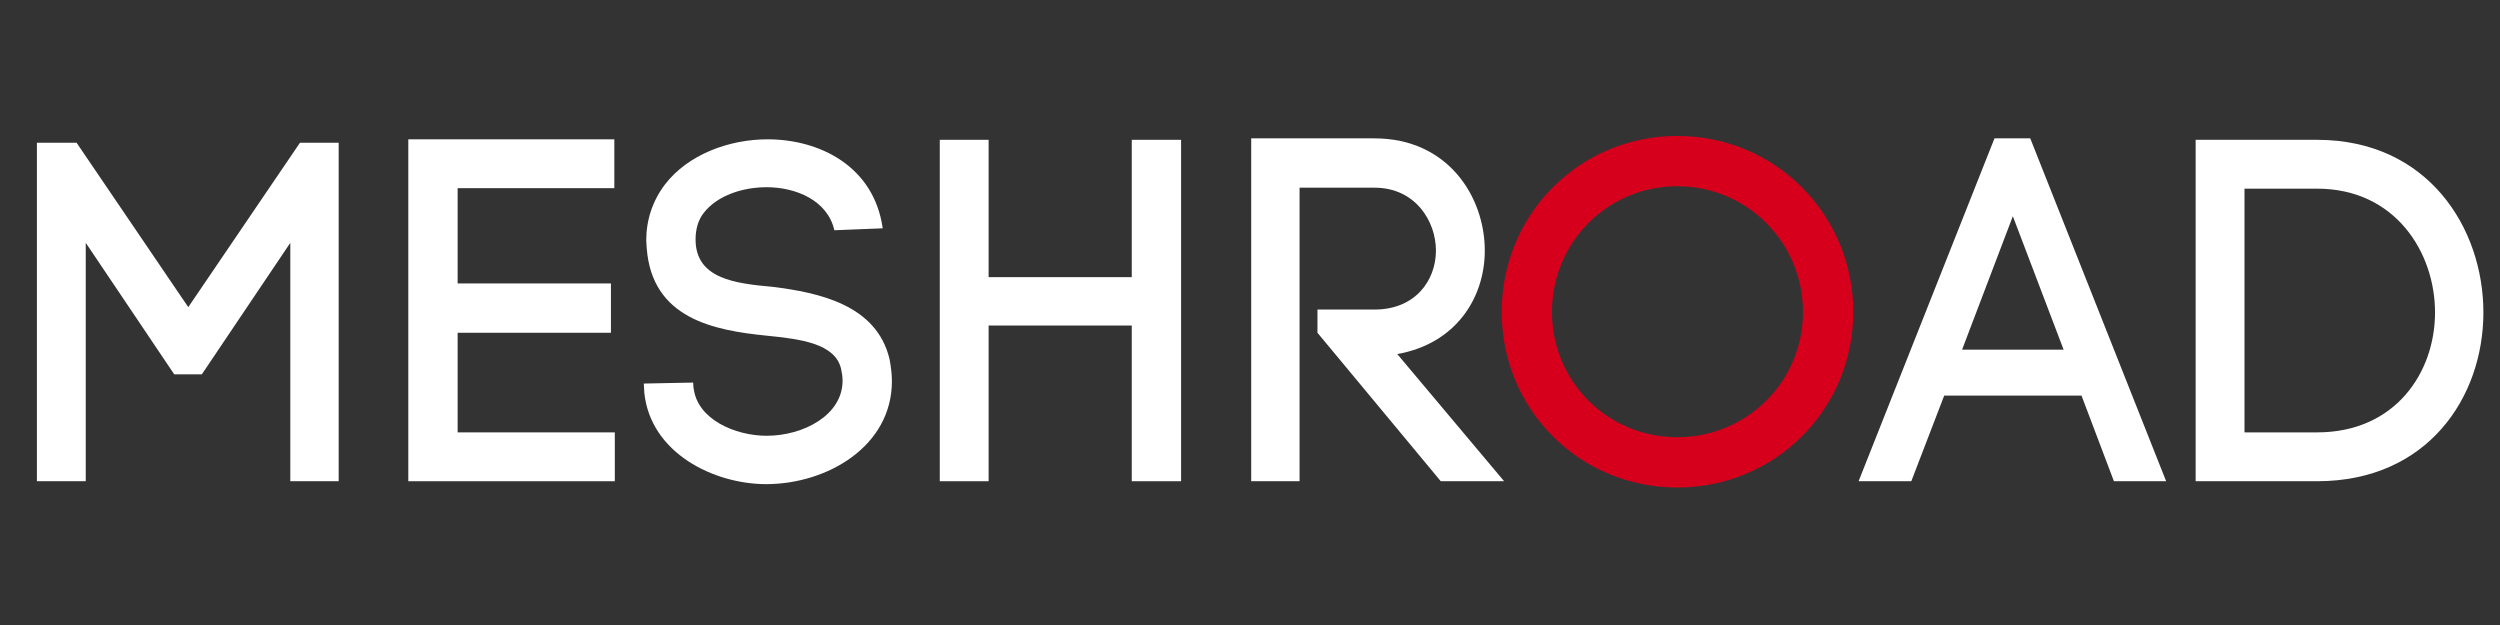 <?xml version="1.0" encoding="UTF-8"?>
<svg xmlns="http://www.w3.org/2000/svg" xmlns:xlink="http://www.w3.org/1999/xlink" width="1188pt" height="297pt" viewBox="0 0 1188 297" version="1.2">
<rect x="0" y="0" width="1188" height="297" fill="#333333" stroke="none"/>
<defs>
<g>
<symbol overflow="visible" id="glyph0-0">
<path style="stroke:none;" d="M 19.762 0 L 42.973 0 L 42.973 -113.293 L 85.027 -50.785 L 98.125 -50.785 L 140.18 -113.293 L 140.18 0 L 163.16 0 L 163.16 -160.863 L 144.777 -160.863 L 91.691 -82.73 L 38.605 -160.863 L 19.762 -160.863 Z M 19.762 0 "/>
</symbol>
<symbol overflow="visible" id="glyph0-1">
<path style="stroke:none;" d="M 117.891 -23.211 L 43.203 -23.211 L 43.203 -70.551 L 116.051 -70.551 L 116.051 -93.988 L 43.203 -93.988 L 43.203 -139.262 L 117.66 -139.262 L 117.66 -162.473 L 19.762 -162.473 L 19.762 0 L 117.891 0 Z M 117.891 -23.211 "/>
</symbol>
<symbol overflow="visible" id="glyph0-2">
<path style="stroke:none;" d="M 100.195 -119.27 L 123.176 -120.188 C 119.039 -149.602 93.301 -162.473 68.48 -162.473 C 49.867 -162.473 30.562 -155.117 19.762 -141.098 C 13.789 -133.285 10.801 -124.094 10.801 -114.441 C 10.801 -113.293 11.031 -111.914 11.031 -110.535 L 11.031 -110.766 C 13.559 -77.215 42.973 -71.699 68.023 -69.172 C 84.109 -67.562 100.652 -65.492 103.41 -53.316 C 103.871 -51.246 104.102 -49.406 104.102 -47.801 C 104.102 -31.254 85.258 -21.602 68.023 -21.602 C 53.086 -21.602 34.93 -29.414 33.32 -44.352 L 33.32 -43.434 L 33.09 -46.879 L 9.652 -46.422 L 9.883 -42.055 C 12.867 -13.328 42.973 1.379 67.793 1.379 C 96.746 1.379 127.543 -16.547 127.543 -47.57 C 127.543 -50.785 127.082 -54.691 126.391 -58.141 C 120.188 -83.879 92.84 -89.625 70.781 -92.383 C 52.855 -93.988 34.242 -96.289 34.242 -114.902 C 34.242 -119.496 35.391 -124.094 38.148 -127.543 C 44.812 -136.043 56.992 -139.719 68.023 -139.719 C 81.809 -139.719 96.977 -133.516 100.195 -119.27 Z M 100.195 -119.27 "/>
</symbol>
<symbol overflow="visible" id="glyph0-3">
<path style="stroke:none;" d="M 110.996 -96.977 L 42.973 -96.977 L 42.973 -162.242 L 19.762 -162.242 L 19.762 0 L 42.973 0 L 42.973 -73.996 L 110.996 -73.996 L 110.996 0 L 134.434 0 L 134.434 -162.242 L 110.996 -162.242 Z M 110.996 -96.977 "/>
</symbol>
<symbol overflow="visible" id="glyph0-4">
<path style="stroke:none;" d="M 78.363 -81.582 L 51.246 -81.582 L 51.246 -70.551 L 109.848 0 L 139.949 0 L 89.164 -60.438 C 116.742 -65.266 130.758 -86.867 130.758 -109.617 C 130.758 -135.125 113.293 -162.93 78.363 -162.93 L 19.762 -162.93 L 19.762 0 L 42.742 0 L 42.742 -139.492 L 78.363 -139.492 C 97.895 -139.492 107.547 -123.406 107.547 -109.617 C 107.547 -95.598 97.895 -81.582 78.363 -81.582 Z M 78.363 -81.582 "/>
</symbol>
<symbol overflow="visible" id="glyph0-5">
<path style="stroke:none;" d="M 8.043 -80.43 C 8.043 -34.012 45.043 2.988 91.461 2.988 C 137.883 2.988 175.109 -34.012 175.109 -80.43 C 175.109 -126.852 137.883 -164.078 91.461 -164.078 C 45.043 -164.078 8.043 -126.852 8.043 -80.43 Z M 31.941 -80.43 C 31.941 -113.523 58.371 -140.18 91.461 -140.18 C 124.555 -140.18 151.211 -113.523 151.211 -80.43 C 151.211 -47.34 124.555 -20.914 91.461 -20.914 C 58.371 -20.914 31.941 -47.34 31.941 -80.43 Z M 31.941 -80.43 "/>
</symbol>
<symbol overflow="visible" id="glyph0-6">
<path style="stroke:none;" d="M 39.758 -40.676 L 105.02 -40.676 L 120.418 0 L 145.234 0 L 80.66 -162.93 L 63.656 -162.93 L -0.918 0 L 24.129 0 Z M 96.516 -62.508 L 48.258 -62.508 L 72.387 -125.934 Z M 96.516 -62.508 "/>
</symbol>
<symbol overflow="visible" id="glyph0-7">
<path style="stroke:none;" d="M 77.445 -162.242 L 19.762 -162.242 L 19.762 0 L 77.445 0 C 130.07 0 156.496 -39.984 156.496 -80.203 C 156.496 -120.418 130.07 -162.242 77.445 -162.242 Z M 77.445 -23.211 L 42.973 -23.211 L 42.973 -139.031 L 77.445 -139.031 C 114.672 -139.031 133.516 -108.695 133.516 -80.203 C 133.516 -51.707 114.672 -23.211 77.445 -23.211 Z M 77.445 -23.211 "/>
</symbol>
</g>
</defs>
<g id="surface1">
<g style="fill:rgb(100%,100%,100%);fill-opacity:1;">
  <use xlink:href="#glyph0-0" x="-2.224" y="228.68"/>
</g>
<g style="fill:rgb(100%,100%,100%);fill-opacity:1;">
  <use xlink:href="#glyph0-1" x="174.265" y="228.68"/>
</g>
<g style="fill:rgb(100%,100%,100%);fill-opacity:1;">
  <use xlink:href="#glyph0-2" x="296.29" y="228.68"/>
</g>
<g style="fill:rgb(100%,100%,100%);fill-opacity:1;">
  <use xlink:href="#glyph0-3" x="426.818" y="228.68"/>
</g>
<g style="fill:rgb(100%,100%,100%);fill-opacity:1;">
  <use xlink:href="#glyph0-4" x="574.812" y="228.68"/>
</g>
<g style="fill:rgb(83.919%,0%,10.979%);fill-opacity:1;">
  <use xlink:href="#glyph0-5" x="705.568" y="228.68"/>
</g>
<g style="fill:rgb(100%,100%,100%);fill-opacity:1;">
  <use xlink:href="#glyph0-6" x="884.119" y="228.68"/>
</g>
<g style="fill:rgb(100%,100%,100%);fill-opacity:1;">
  <use xlink:href="#glyph0-7" x="1023.61" y="228.68"/>
</g>
</g>
</svg>
